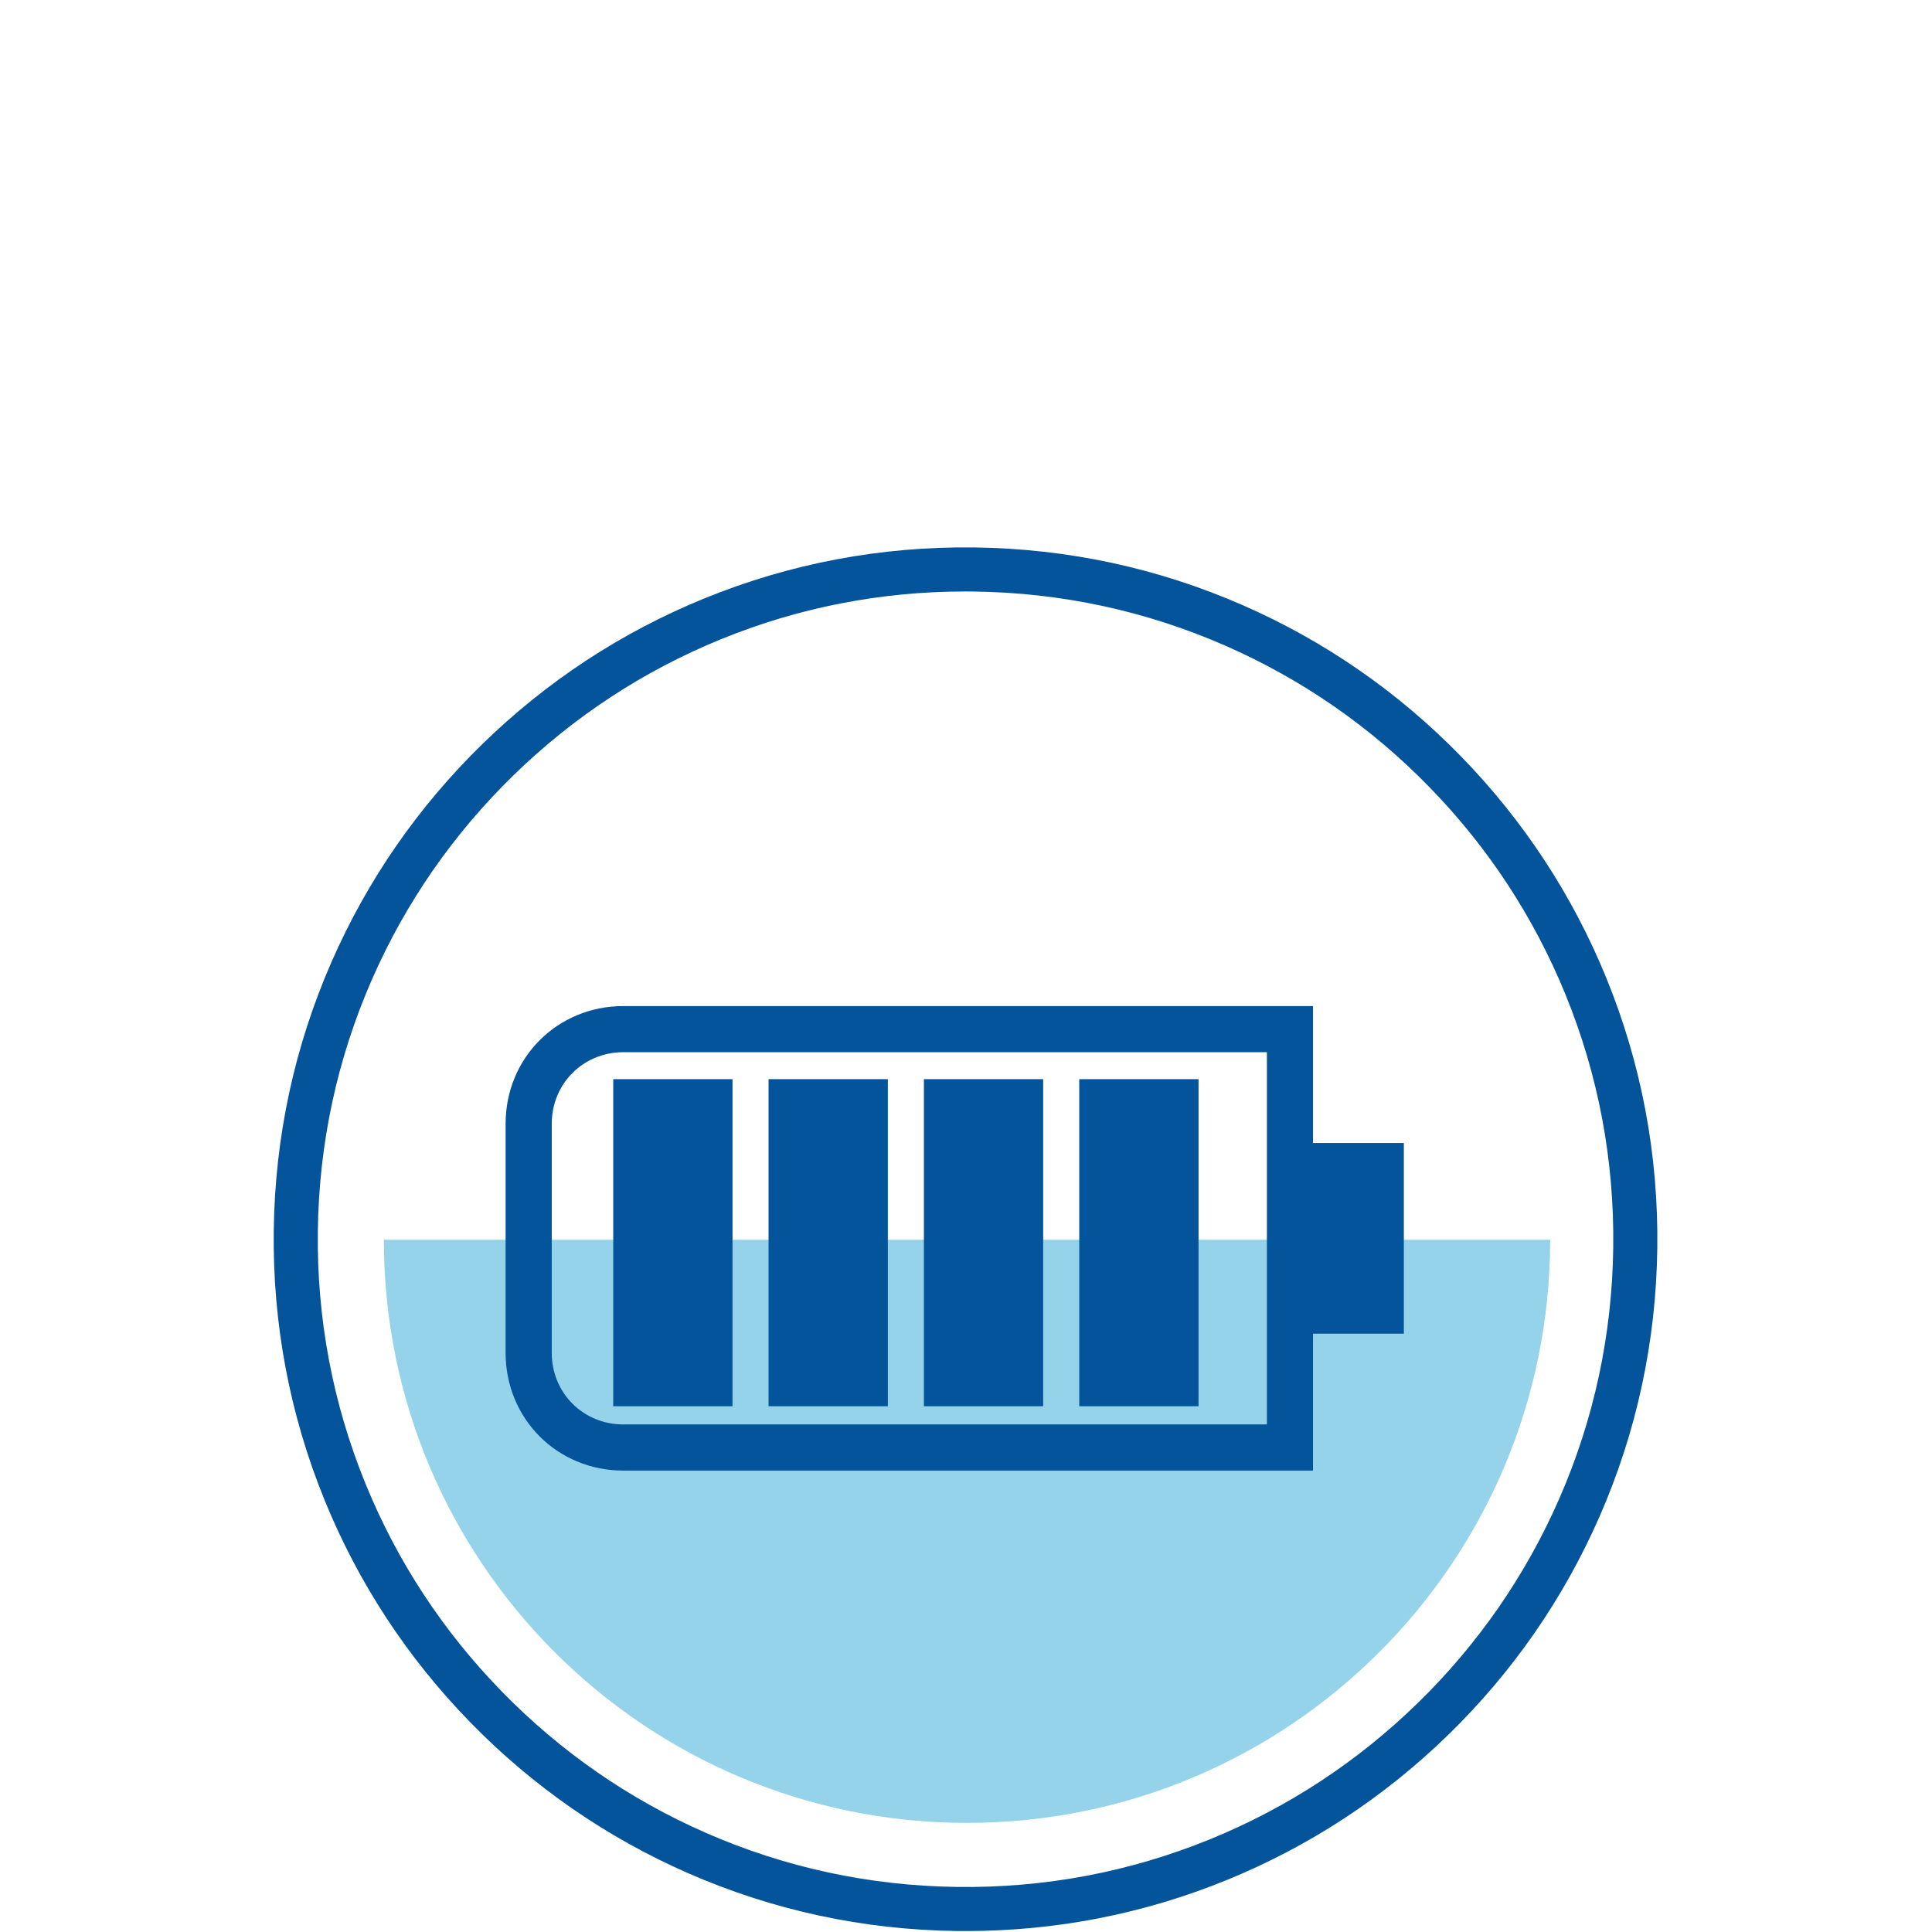 <?xml version="1.0" encoding="utf-8"?>
<svg xmlns="http://www.w3.org/2000/svg" width="120" height="120" viewBox="0 0 120 120" fill="none">
<g clip-path="url(#clip0_3812_48937)">
<path d="M23.842 77.002C23.842 97.01 40.056 113.223 60.063 113.223C70.067 113.223 79.121 109.169 85.675 102.614C92.229 96.059 96.284 87.005 96.284 77.001H23.842V77.002Z" fill="#95D3EA"/>
<path d="M81.554 91.341H38.717C34.617 91.341 31.404 88.128 31.404 84.028V69.802C31.404 65.702 34.617 62.489 38.717 62.489H81.554V91.341ZM38.717 65.354C36.223 65.354 34.27 67.308 34.27 69.802V84.028C34.27 86.522 36.223 88.475 38.717 88.475H78.689V65.354H38.717Z" fill="#03549B"/>
<path d="M87.195 70.995H80.122V82.836H87.195V70.995Z" fill="#03549B"/>
<path d="M45.498 67.029H38.089V87.345H45.498V67.029Z" fill="#03549B"/>
<path d="M55.146 67.029H47.737V87.345H55.146V67.029Z" fill="#03549B"/>
<path d="M64.794 67.029H57.385V87.345H64.794V67.029Z" fill="#03549B"/>
<path d="M74.443 67.029H67.034V87.345H74.443V67.029Z" fill="#03549B"/>
<path d="M59.985 119.941C59.796 119.941 59.607 119.941 59.418 119.938C53.617 119.864 48.005 118.655 42.735 116.345C37.647 114.115 33.091 110.958 29.196 106.962C25.301 102.966 22.263 98.331 20.165 93.186C17.993 87.86 16.929 82.218 17.003 76.418C17.078 70.618 18.287 65.006 20.596 59.737C22.826 54.648 25.983 50.093 29.979 46.198C33.976 42.303 38.611 39.264 43.755 37.166C49.082 34.993 54.726 33.928 60.524 34.003C66.324 34.078 71.936 35.286 77.205 37.596C82.294 39.826 86.849 42.983 90.745 46.979C94.639 50.976 97.678 55.611 99.776 60.755C101.949 66.082 103.013 71.724 102.938 77.524C102.864 83.324 101.655 88.936 99.346 94.205C97.115 99.294 93.959 103.849 89.962 107.744C85.966 111.639 81.331 114.678 76.186 116.776C71.034 118.878 65.586 119.942 59.985 119.941ZM59.956 36.737C54.712 36.737 49.611 37.733 44.789 39.7C39.972 41.665 35.632 44.51 31.89 48.158C28.147 51.806 25.191 56.072 23.103 60.836C20.942 65.768 19.811 71.022 19.741 76.454C19.671 81.886 20.667 87.168 22.701 92.154C24.665 96.971 27.51 101.31 31.159 105.053C34.806 108.795 39.072 111.751 43.836 113.839C48.768 116.001 54.022 117.132 59.454 117.201C64.885 117.273 70.168 116.275 75.154 114.242C79.971 112.277 84.31 109.432 88.053 105.784C91.795 102.136 94.751 97.871 96.839 93.107C99.001 88.175 100.132 82.92 100.201 77.488C100.272 72.056 99.275 66.774 97.242 61.788C95.277 56.972 92.432 52.632 88.784 48.89C85.137 45.147 80.871 42.191 76.107 40.103C71.175 37.942 65.92 36.811 60.488 36.741C60.311 36.738 60.134 36.737 59.956 36.737Z" fill="#03549B"/>
</g>
<defs>
<clipPath id="clip0_3812_48937">
<rect width="85.942" height="85.942" fill="white" transform="translate(17 34)"/>
</clipPath>
</defs>
</svg>